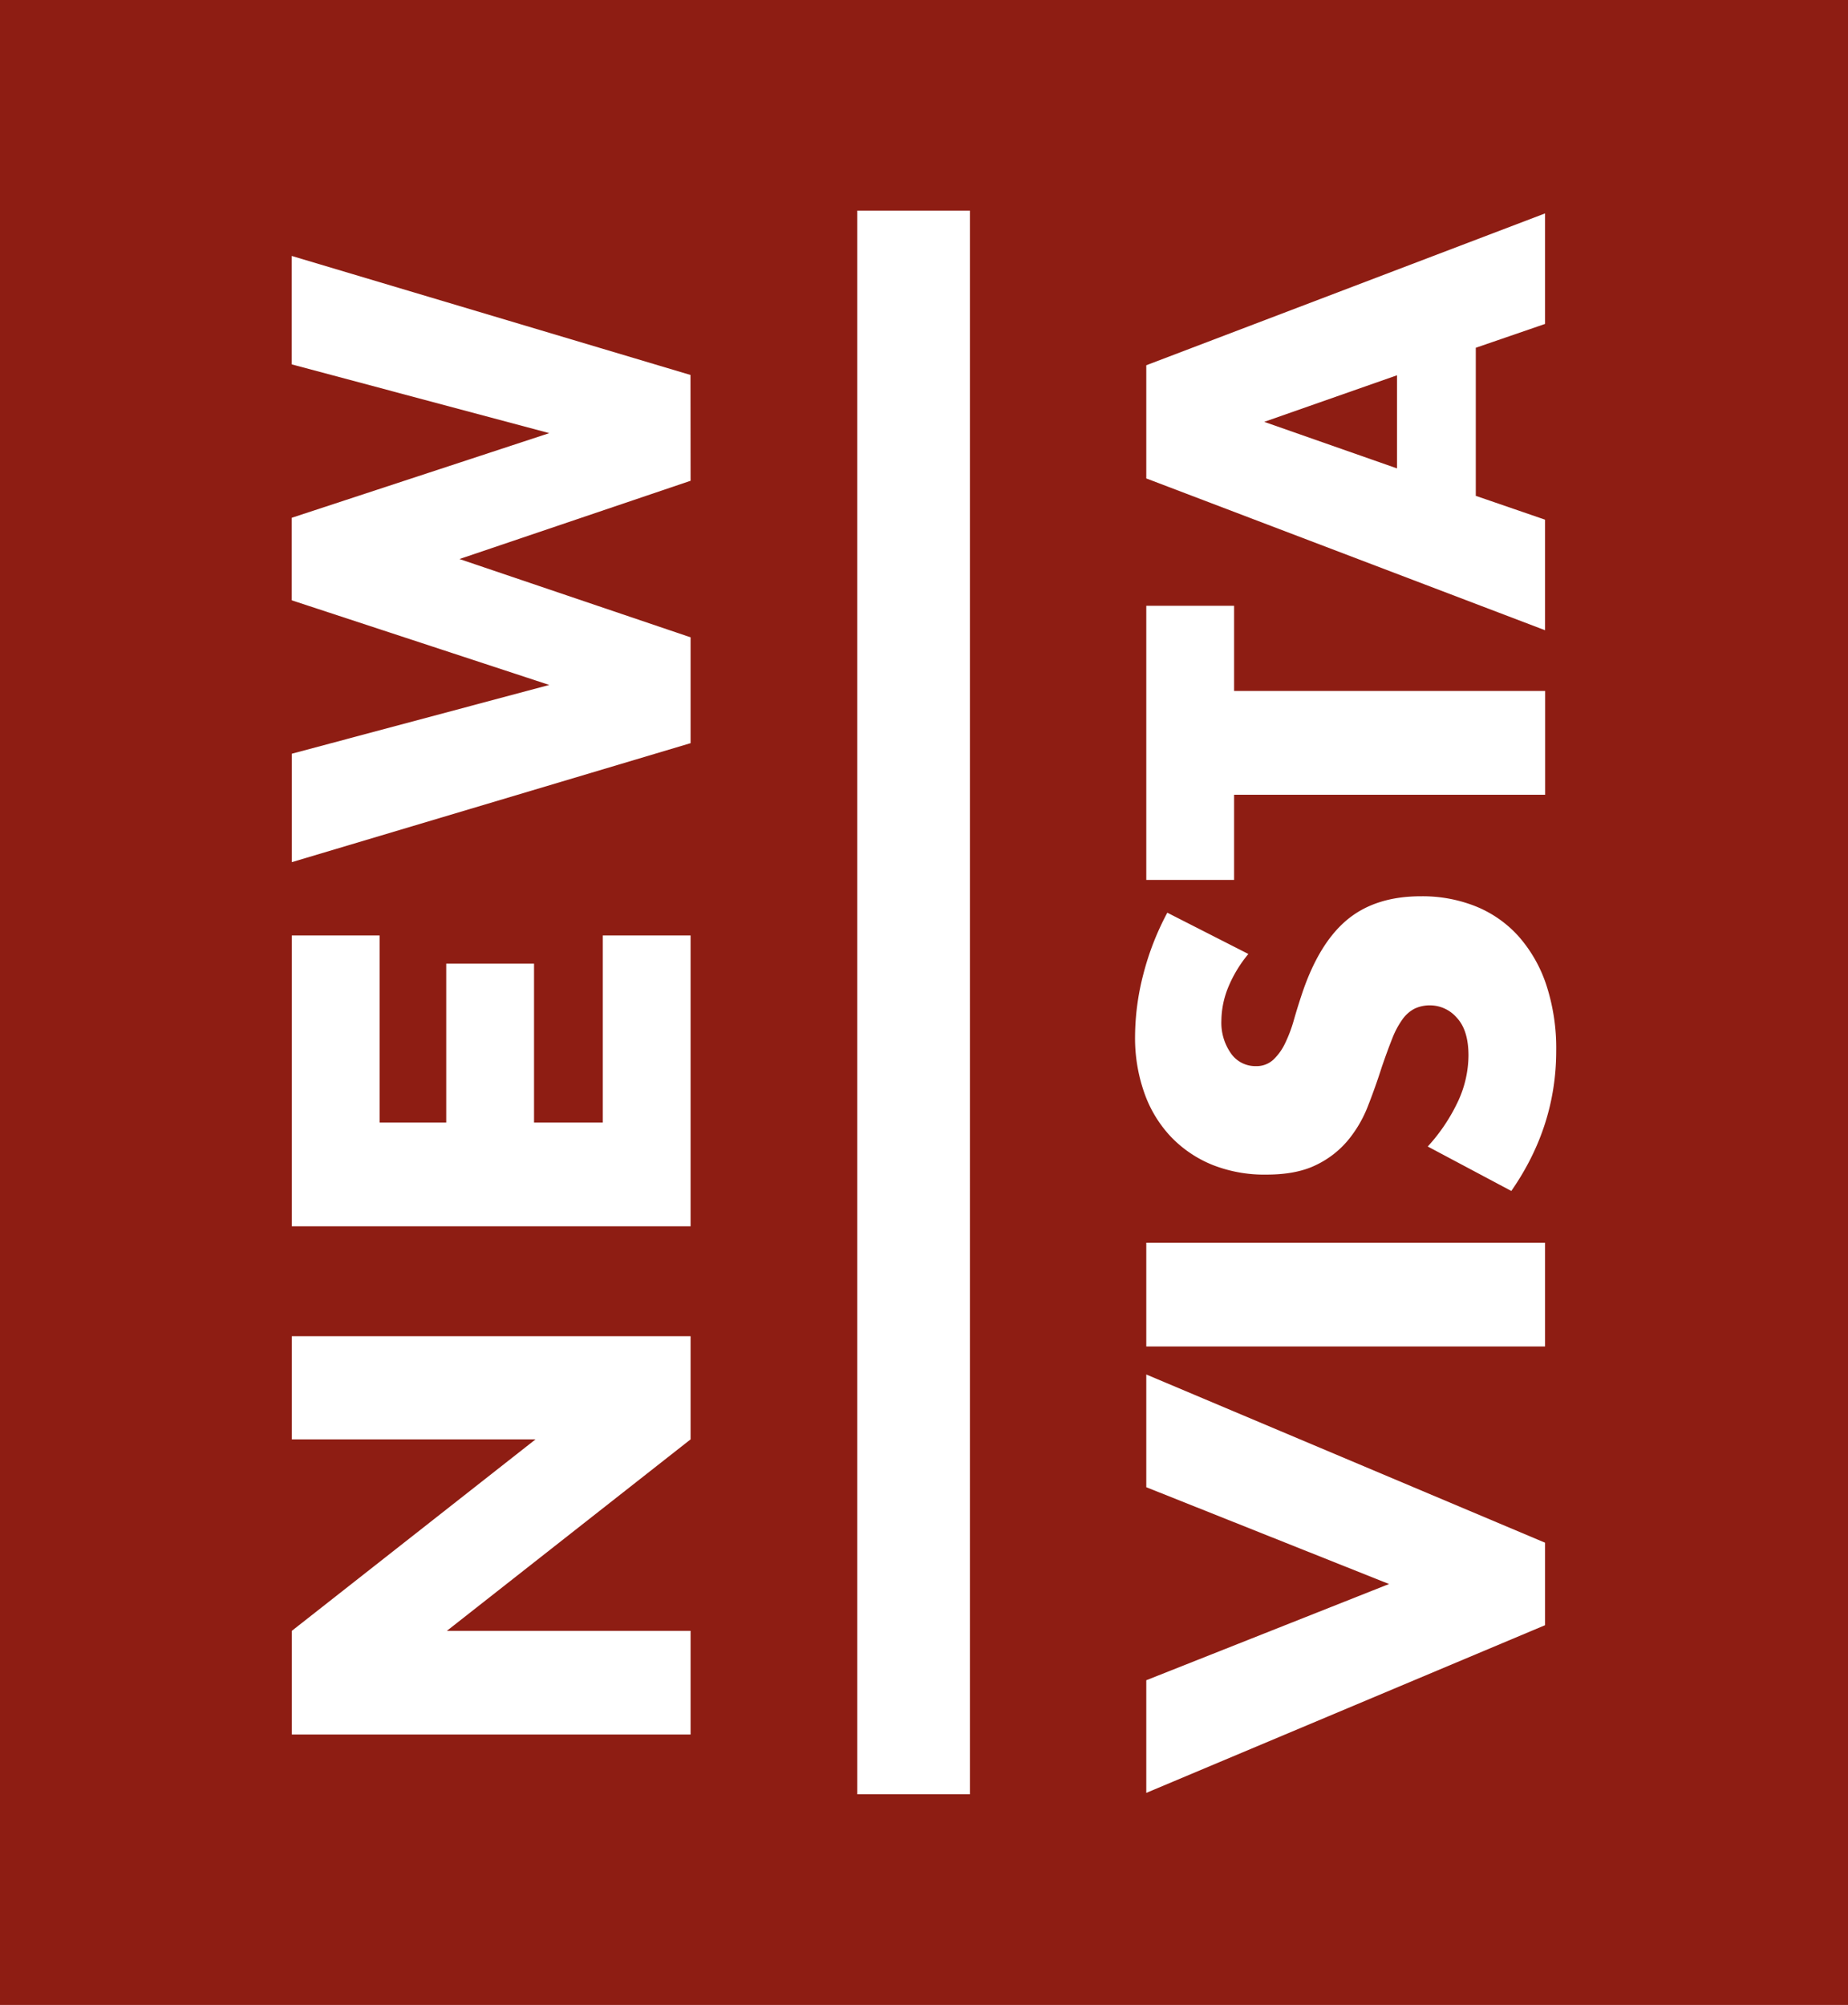 <svg id="Layer_1" data-name="Layer 1" xmlns="http://www.w3.org/2000/svg" viewBox="0 0 576.27 625.12"><defs><style>.cls-1{fill:#8e1d13;}</style></defs><title>Newvista_Logo_Dark_Orange</title><polygon class="cls-1" points="435.63 146.04 435.63 117.01 394.23 131.53 435.63 146.04"/><path class="cls-1" d="M9.72,108V733.12H586V108ZM367.17,221.88l124.35-47.34V209l-21.6,7.43v46.17l21.6,7.43V304.5L367.17,257.17Zm0,75h27.38v26.55h97V355.8h-97v26.55H367.17ZM225.07,556.78l-76,59.7h76v32.33H100.72V616.48l76-59.7h-76V524.62H225.07Zm0-66.43H100.72V399.67h27.37V458h20.78V408.46h27.38V458h21.44V399.67h27.38Zm0-232.45L153,282.3l72.07,24.41v33L100.72,376.81V343L181,321.56l-80.31-26.39V269.44L181,243.05l-80.31-21.44V187.8l124.35,37.11Zm87.11,409.55H277.05V173.66h35.13Zm179.34-52.73L367.17,667V631.88l75.7-30-75.7-30.18V536.55L491.52,589Zm0-86.91H367.17V495.49H491.52ZM481,479.33l-26.06-13.86a56.2,56.2,0,0,0,9.57-14.35,34.44,34.44,0,0,0,3.13-14q0-7.91-3.63-11.79a11.05,11.05,0,0,0-8.24-3.87,11.17,11.17,0,0,0-4.87,1,10.59,10.59,0,0,0-3.79,3.29,26.55,26.55,0,0,0-3.22,6q-1.49,3.72-3.3,9-2,6.27-4.37,12.29a38.52,38.52,0,0,1-6.35,10.72,29.59,29.59,0,0,1-10,7.59q-6,2.88-15.25,2.88a43.94,43.94,0,0,1-16.74-3A37.29,37.29,0,0,1,375,462.59a38.31,38.31,0,0,1-8.33-13.53,51.33,51.33,0,0,1-3-17.89,78.54,78.54,0,0,1,2.55-19.3,85.53,85.53,0,0,1,7.51-19.3L399,405.44A40.17,40.17,0,0,0,392.65,416a28.14,28.14,0,0,0-2.06,10.23,16.6,16.6,0,0,0,3,10.23,9.26,9.26,0,0,0,7.75,3.95,7.7,7.7,0,0,0,5.44-2,17.19,17.19,0,0,0,3.71-5.19,43.15,43.15,0,0,0,2.72-7.26q1.15-4,2.48-8,5.28-15.83,14.1-23.17t23-7.34a44.64,44.64,0,0,1,17.31,3.22,36.09,36.09,0,0,1,13.28,9.4,43.51,43.51,0,0,1,8.58,15.17A63.33,63.33,0,0,1,495,435.62Q495,459.2,481,479.33Z" transform="translate(-9.72 -108)"/></svg>